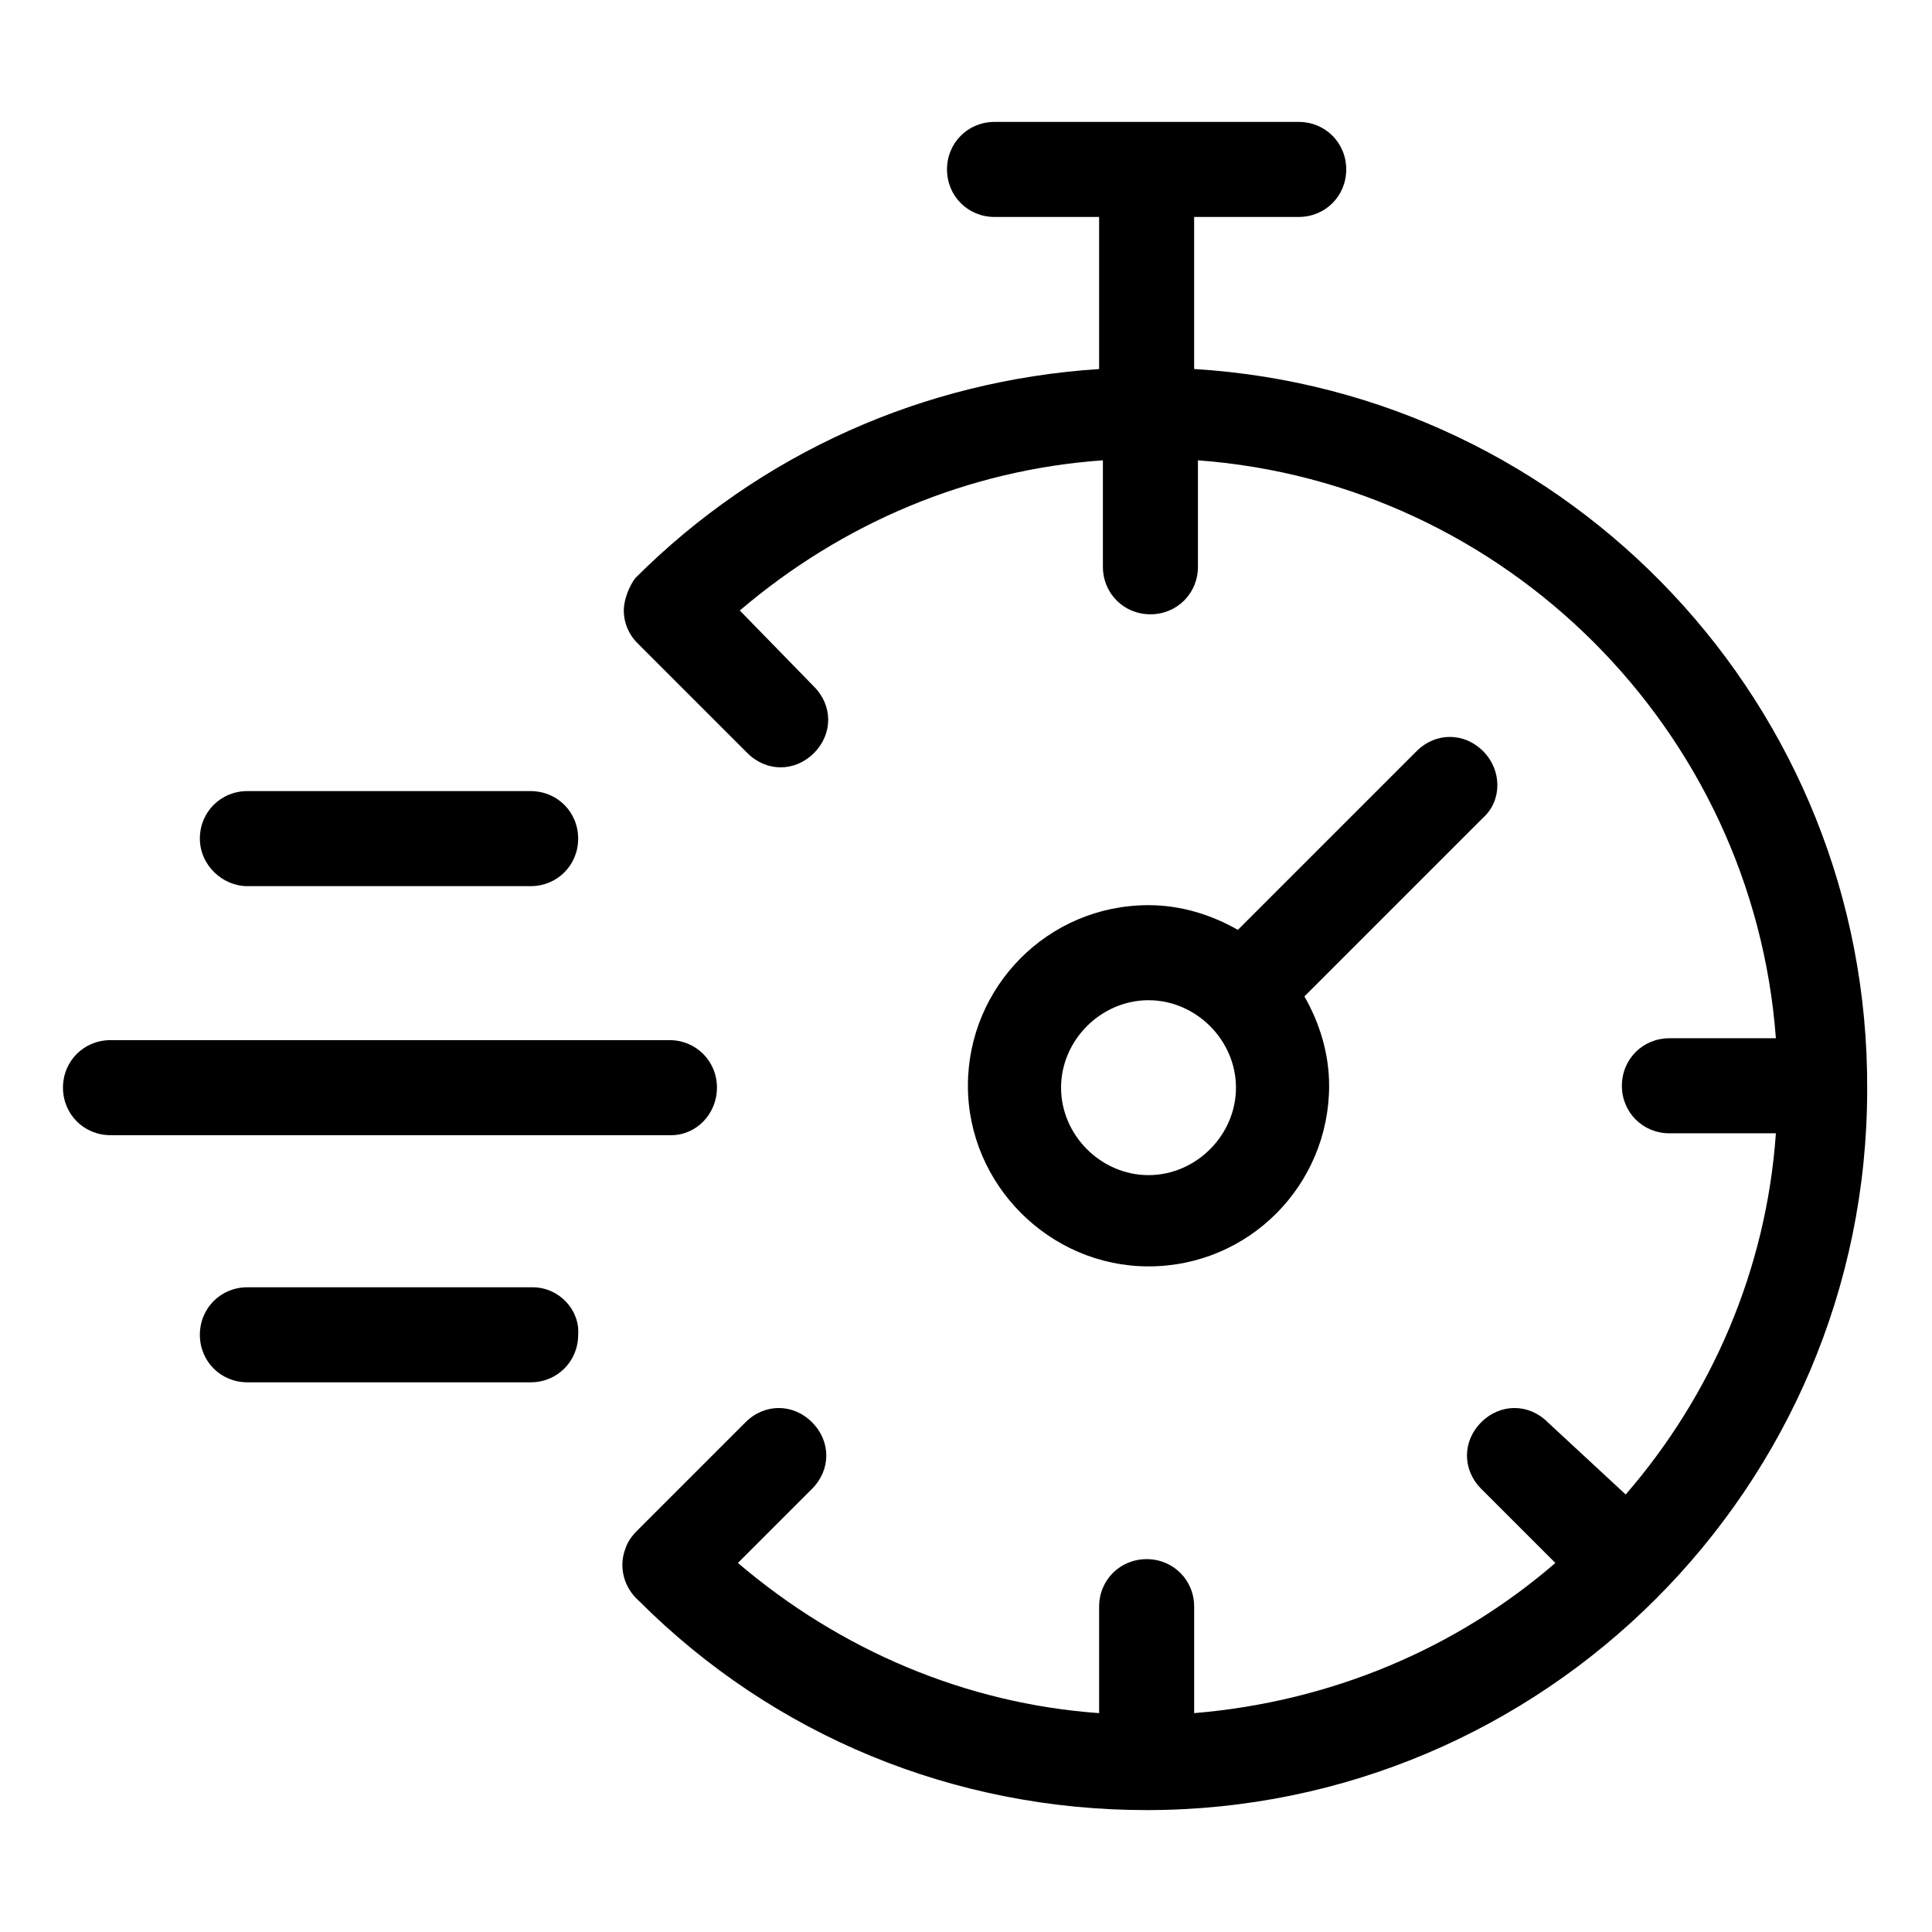 <?xml version="1.0" encoding="UTF-8"?>
<!-- Uploaded to: SVG Find, www.svgrepo.com, Generator: SVG Find Mixer Tools -->
<svg fill="#000000" width="800px" height="800px" version="1.1" viewBox="144 144 512 512" xmlns="http://www.w3.org/2000/svg">
 <g>
  <path d="m334 432.24c0-7.055-5.543-12.594-12.594-12.594h-148.12c-7.055 0-12.594 5.543-12.594 12.594 0 7.055 5.543 12.594 12.594 12.594h148.62c6.547 0 12.09-5.539 12.09-12.594z"/>
  <path d="m209.56 378.84h75.066c7.055 0 12.594-5.543 12.594-12.594 0-7.055-5.543-12.594-12.594-12.594l-75.066-0.004c-7.055 0-12.594 5.543-12.594 12.594 0 7.055 6.043 12.598 12.594 12.598z"/>
  <path d="m285.13 485.14h-75.57c-7.055 0-12.594 5.543-12.594 12.594 0 7.055 5.543 12.594 12.594 12.594h75.066c7.055 0 12.594-5.543 12.594-12.594 0.508-6.547-5.035-12.594-12.09-12.594z"/>
  <path d="m460.46 241.8v-40.305h27.711c7.055 0 12.594-5.543 12.594-12.594 0-7.055-5.543-12.594-12.594-12.594h-80.609c-7.055 0-12.594 5.543-12.594 12.594 0 7.055 5.543 12.594 12.594 12.594h27.711v40.305c-46.352 3.023-89.68 22.168-122.93 55.418-1.516 2.019-3.027 5.543-3.027 8.566 0 3.527 1.512 6.551 3.527 8.566l29.223 29.223c5.039 5.039 12.594 5.039 17.633 0 5.039-5.039 5.039-12.594 0-17.633l-19.648-20.152c27.207-23.176 60.457-37.281 96.227-39.801v28.215c0 7.055 5.543 12.594 12.594 12.594 7.055 0 12.594-5.543 12.594-12.594v-28.215c81.617 6.047 147.11 71.539 153.16 153.16h-28.215c-7.055 0-12.594 5.543-12.594 12.594 0 7.055 5.543 12.594 12.594 12.594h28.215c-2.519 36.273-17.129 69.527-39.801 95.723l-20.652-19.141c-5.039-5.039-12.594-5.039-17.633 0-5.039 5.039-5.039 12.594 0 17.633l19.648 19.648c-26.199 22.672-59.449 36.777-95.723 39.801v-28.215c0-7.055-5.543-12.594-12.594-12.594-7.055 0-12.594 5.543-12.594 12.594v28.215c-35.27-2.519-68.523-16.625-95.727-39.801l19.648-19.648c5.039-5.039 5.039-12.594 0-17.633-5.039-5.039-12.594-5.039-17.633 0l-28.719 28.719c-1.512 1.512-2.519 3.023-3.023 4.535-2.016 5.039-0.504 10.578 3.527 14.105 35.77 35.77 83.633 55.418 134.52 55.418 105.3 0 190.95-85.648 190.95-190.95 0.504-101.77-78.594-184.9-178.35-190.95z"/>
  <path d="m537.04 343.07c-5.039-5.039-12.594-5.039-17.633 0l-47.359 47.359c-7.055-4.031-15.113-6.551-23.68-6.551-26.703 0-47.863 21.664-47.863 47.863s21.664 47.863 47.863 47.863c26.703 0 47.863-21.664 47.863-47.863 0-8.566-2.519-16.625-6.551-23.68l47.359-47.359c5.039-4.531 5.039-12.594 0-17.633zm-88.672 112.35c-12.594 0-23.176-10.578-23.176-23.176 0-12.594 10.578-23.176 23.176-23.176 12.594 0 23.176 10.578 23.176 23.176 0 12.594-10.578 23.176-23.176 23.176z"/>
 </g>
</svg>